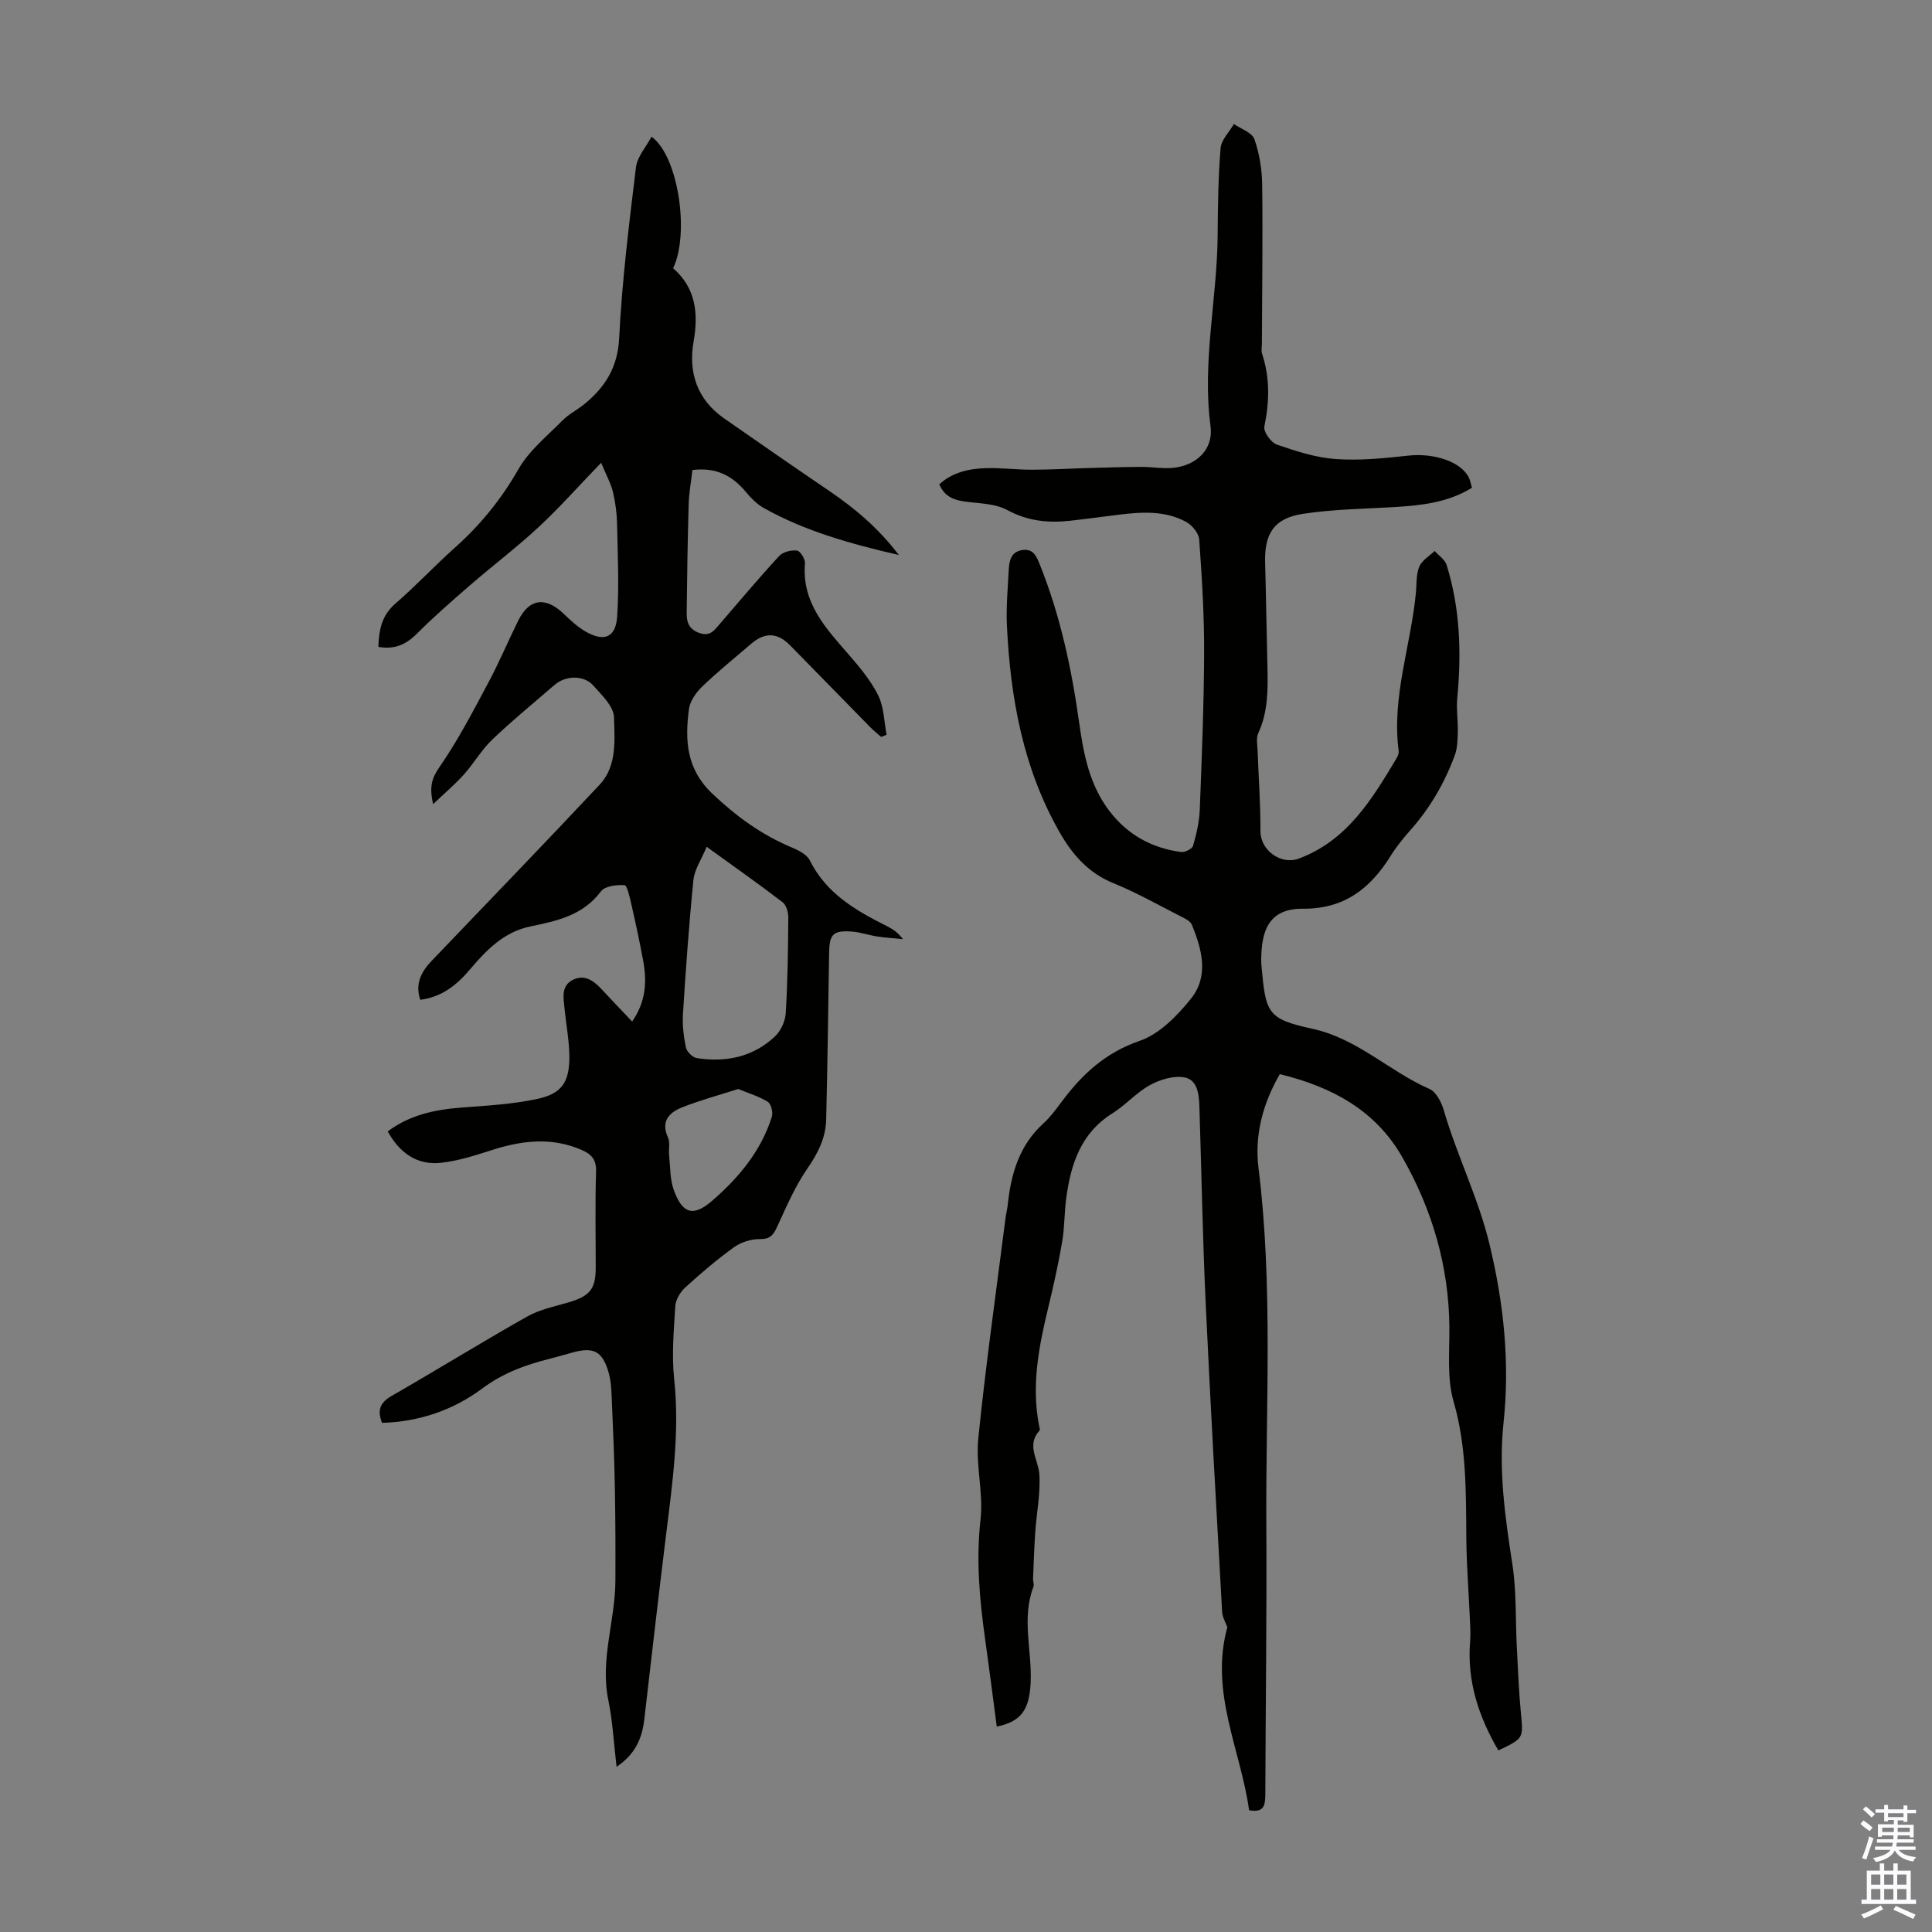 <svg enable-background="new 0 0 400 400" viewBox="0 0 400 400" xmlns="http://www.w3.org/2000/svg"><rect x="0" y="0" width="400" height="400" fill="#808080" stroke="none"/><path d="m258.61 374.79c-1.71-12.45-8.22-24.43-4.5-37.9-.3-.85-1.01-1.99-1.08-3.17-1.2-21.34-2.42-42.68-3.41-64.03-.63-13.53-.86-27.07-1.3-40.61-.08-2.52-.39-5.56-3.16-6.03-2.23-.38-5.01.47-7.08 1.61-2.81 1.54-5.02 4.13-7.76 5.84-6.56 4.1-8.62 10.53-9.57 17.59-.4 2.99-.33 6.05-.84 9.02-.77 4.49-1.76 8.96-2.83 13.39-1.97 8.14-3.6 16.29-1.94 24.71.06.32.24.8.09.96-2.79 3.05-.26 5.98-.05 9.02.27 3.96-.57 7.99-.84 12-.22 3.22-.33 6.45-.46 9.68-.02.56.26 1.19.08 1.66-2.51 6.58-.25 13.29-.58 19.93-.28 5.58-1.99 7.98-7.01 9.01-.8-6.07-1.57-12.13-2.42-18.18-1.15-8.2-1.89-16.34-.94-24.7.62-5.49-1.03-11.22-.47-16.73 1.54-15.23 3.7-30.39 5.63-45.58.13-1 .38-1.98.49-2.98.67-6.37 2.42-12.23 7.38-16.73 1.4-1.27 2.55-2.83 3.68-4.35 4.25-5.73 9.08-10.26 16.23-12.72 4.1-1.41 7.79-5.2 10.63-8.74 3.75-4.67 2.28-10.2.17-15.32-.32-.77-1.47-1.3-2.34-1.74-4.58-2.33-9.08-4.89-13.83-6.82-5.21-2.11-8.53-5.89-11.19-10.55-7.58-13.27-10.2-27.82-10.92-42.82-.18-3.79.18-7.6.37-11.4.09-1.97.44-3.92 2.9-4.24 2.33-.3 2.93 1.51 3.62 3.21 4.18 10.46 6.5 21.37 8.06 32.48.92 6.57 2.15 13.04 6.37 18.48 3.76 4.85 8.75 7.57 14.76 8.36.78.1 2.27-.65 2.46-1.29.7-2.43 1.29-4.96 1.39-7.48.42-10.84.86-21.69.9-32.53.03-7.8-.46-15.62-1.02-23.41-.09-1.3-1.46-2.96-2.69-3.63-4.31-2.35-9.05-2.09-13.76-1.52-3.44.42-6.87.9-10.32 1.28-4.52.5-8.78.05-12.96-2.22-2.22-1.21-5.1-1.34-7.71-1.63-2.67-.29-5.1-.69-6.37-3.7 2.71-2.47 6.06-3.22 9.52-3.34 3.23-.11 6.48.33 9.72.32 4-.01 8-.25 12-.36 3.55-.1 7.09-.21 10.64-.22 2.12-.01 4.26.39 6.36.21 4.98-.43 8.56-3.84 7.92-8.62-1.78-13.29 1.36-26.32 1.47-39.5.05-6.03.11-12.07.61-18.07.14-1.74 1.8-3.35 2.76-5.02 1.47 1.03 3.75 1.77 4.24 3.15 1.05 2.98 1.57 6.27 1.61 9.45.14 10.97-.02 21.95-.06 32.92 0 .67-.17 1.4.03 2.01 1.66 5 1.54 9.98.48 15.11-.22 1.07 1.37 3.31 2.57 3.73 3.96 1.37 8.08 2.71 12.21 3 4.97.35 10.05-.16 15.03-.71 5.23-.58 10.87 1.21 12.52 4.53.29.58.39 1.25.66 2.12-4.98 3.08-10.46 3.66-16.03 4-6.34.38-12.75.44-19.01 1.41-5.97.92-7.96 4.11-7.79 10.12.2 7.16.3 14.32.48 21.47.11 4.71.15 9.37-1.9 13.82-.46 1-.19 2.38-.14 3.58.2 5.56.62 11.12.59 16.68-.03 3.97 4.24 7.09 7.95 5.7 10-3.74 15.09-12.19 20.18-20.68.28-.47.56-1.08.49-1.59-1.49-11.26 2.57-21.92 3.58-32.9.16-1.78.03-3.71.69-5.29.55-1.29 2.08-2.17 3.18-3.23.85.96 2.13 1.79 2.48 2.9 2.8 9.01 3.09 18.24 2.2 27.58-.22 2.3.17 4.66.11 6.98-.04 1.62-.07 3.35-.62 4.84-2.1 5.71-5.11 10.9-9.17 15.48-1.48 1.67-2.92 3.43-4.09 5.32-4.22 6.77-9.6 11.04-18.2 10.97-7.38-.06-8.52 5.05-8.62 10.32-.01.56.02 1.12.07 1.68.87 9.64 1.21 10.83 10.57 12.87 9.33 2.04 15.89 8.82 24.22 12.46 1.36.6 2.44 2.71 2.92 4.34 2.75 9.44 7.19 18.24 9.51 27.89 2.94 12.24 4.21 24.43 2.88 36.87-1.06 9.93.34 19.6 1.84 29.36.86 5.6.61 11.37.91 17.06.24 4.58.41 9.17.85 13.73.49 5.18.61 5.17-4.67 7.69-4.07-6.98-6.52-14.33-5.85-22.57.14-1.76 0-3.54-.08-5.31-.23-5.25-.65-10.49-.7-15.74-.09-9.61.1-19.14-2.64-28.62-1.39-4.81-.83-10.23-.87-15.37-.11-12.61-3.53-24.3-9.72-35.17-5.58-9.81-14.68-14.63-25.39-17.24-3.54 6.13-5.25 12.64-4.41 19.42 3.04 24.56 1.47 49.2 1.62 73.8.11 18.7-.15 37.4-.21 56.1-.05 2.04-.25 3.64-3.36 3.08z" fill="#010100"/><path d="m80.27 234.24c4.59-3.41 9.73-4.5 15.17-4.92 5.32-.41 10.71-.69 15.9-1.82 5-1.09 6.56-3.52 6.54-8.7-.02-3.33-.67-6.66-1-9.99-.22-2.22-.76-4.72 1.76-5.96 2.37-1.16 4.27.17 5.89 1.93 2.04 2.21 4.13 4.37 6.35 6.72 2.92-4.23 3.06-8.39 2.27-12.66-.73-3.95-1.58-7.89-2.48-11.81-.31-1.36-.84-3.74-1.37-3.77-1.64-.09-4.06.18-4.88 1.28-3.72 4.99-9.1 6.13-14.62 7.27-5.35 1.11-8.98 4.74-12.34 8.72-2.71 3.21-5.77 5.87-10.45 6.47-1.12-3.34.22-5.83 2.38-8.09 11.6-12.14 23.28-24.2 34.76-36.45 3.63-3.88 3.1-9.23 2.97-13.97-.06-2.24-2.54-4.59-4.29-6.56-1.97-2.22-5.75-2.1-8.05-.1-4.31 3.74-8.75 7.36-12.87 11.3-2.23 2.13-3.81 4.93-5.89 7.25-1.77 1.98-3.83 3.71-6.35 6.11-.84-3.69-.23-5.44 1.34-7.71 3.79-5.48 6.89-11.45 10.04-17.34 2.27-4.23 4.13-8.68 6.26-12.98 2.27-4.57 5.65-4.99 9.43-1.35 1.36 1.31 2.78 2.63 4.39 3.58 3.91 2.3 6.37 1.35 6.65-3.08.41-6.33.11-12.71-.02-19.07-.05-2.23-.33-4.48-.85-6.65-.41-1.75-1.33-3.38-2.45-6.08-4.75 4.92-8.67 9.35-12.99 13.36-4.5 4.18-9.42 7.9-14.07 11.93-3.79 3.28-7.57 6.58-11.11 10.12-2.26 2.27-4.65 3.29-7.95 2.71.11-3.51.68-6.52 3.54-8.98 4.23-3.66 8.06-7.77 12.23-11.5 5.31-4.73 9.66-10.06 13.22-16.3 2.19-3.85 5.92-6.86 9.12-10.09 1.32-1.34 3.09-2.21 4.56-3.41 4.29-3.52 6.88-7.59 7.18-13.63.59-11.83 2.05-23.63 3.48-35.4.26-2.17 2.08-4.16 3.22-6.32 5.55 4 7.93 20.03 4.47 27.24 4.66 4.04 5.28 9.26 4.24 15.18-1.12 6.41.74 12 6.3 15.89 7.24 5.05 14.5 10.08 21.8 15.04 5.3 3.6 10.13 7.66 14.4 13.26-10.07-2.33-19.39-4.93-27.93-9.71-1.43-.8-2.68-2.06-3.74-3.34-2.75-3.3-6.06-5.16-11.07-4.55-.25 2.21-.71 4.69-.78 7.18-.22 7.49-.33 14.99-.41 22.48-.02 1.85.47 3.32 2.62 4.08 2.19.77 3.05-.49 4.15-1.77 4.09-4.75 8.12-9.55 12.37-14.16.78-.85 2.51-1.28 3.7-1.13.69.09 1.73 1.79 1.65 2.69-.68 8.19 4.39 13.46 9.17 18.97 2.25 2.6 4.52 5.33 6.02 8.38 1.18 2.4 1.18 5.38 1.71 8.1-.38.15-.76.29-1.14.44-.78-.7-1.61-1.36-2.34-2.11-5.49-5.59-10.97-11.19-16.45-16.8-2.65-2.71-5.23-2.84-8.13-.35-3.4 2.92-6.89 5.73-10.11 8.83-1.28 1.23-2.55 3.04-2.76 4.72-.82 6.41-.57 12.32 4.86 17.47 4.97 4.72 10.22 8.53 16.49 11.15 1.38.58 3.08 1.45 3.68 2.65 3.42 6.87 9.53 10.4 15.98 13.62 1.18.59 2.27 1.32 3.31 2.69-1.77-.18-3.56-.28-5.32-.55s-3.49-.89-5.25-1.02c-3.9-.28-4.66.55-4.72 4.37-.18 11.52-.33 23.04-.61 34.56-.09 3.78-1.7 6.96-3.89 10.13-2.56 3.71-4.37 7.95-6.27 12.08-.79 1.72-1.47 2.56-3.6 2.53-1.79-.02-3.89.65-5.35 1.7-3.53 2.55-6.87 5.4-10.09 8.34-1.03.94-1.96 2.52-2.04 3.86-.31 5.02-.76 10.11-.23 15.08 1.16 10.83-.34 21.43-1.66 32.09-1.57 12.77-3.05 25.55-4.52 38.33-.45 3.95-1.88 7.28-5.75 9.86-.57-4.84-.79-9.39-1.7-13.79-1.74-8.4 1.42-16.43 1.46-24.67.03-6.48.01-12.95-.11-19.43-.11-5.92-.36-11.83-.62-17.75-.09-1.99-.12-4.06-.66-5.95-1.27-4.48-3.13-5.4-7.51-4.18-1.61.45-3.22.92-4.85 1.33-4.97 1.25-9.56 2.93-13.87 6.15-5.94 4.43-12.99 6.85-20.69 7.08-1.02-2.58-.47-4.16 1.95-5.56 9.4-5.4 18.63-11.11 28.08-16.45 2.56-1.45 5.62-2.07 8.49-2.91 4.52-1.32 5.72-2.76 5.72-7.29 0-6.61-.14-13.22.07-19.82.08-2.5-.97-3.61-3.01-4.49-6.13-2.65-12.19-1.98-18.34-.03-3.49 1.11-7.04 2.29-10.65 2.69-5.01.6-8.66-2-11.14-6.49zm66.04-58.92c-1.11 2.68-2.52 4.7-2.74 6.84-.93 9.22-1.58 18.48-2.17 27.73-.15 2.31.14 4.71.61 6.98.19.88 1.38 2.07 2.26 2.2 6.02.93 11.65-.22 16.18-4.49 1.21-1.14 2.13-3.15 2.23-4.82.4-6.58.48-13.19.53-19.79.01-1.08-.41-2.58-1.18-3.17-4.87-3.73-9.88-7.26-15.72-11.48zm6.54 50.14c-3.82 1.23-7.8 2.29-11.61 3.8-2.64 1.05-4.5 2.86-2.94 6.25.47 1.03.11 2.41.23 3.62.25 2.4.16 4.93.94 7.15 1.72 4.88 3.95 5.77 7.85 2.43 5.51-4.73 10.22-10.33 12.48-17.48.28-.9-.14-2.66-.83-3.1-1.74-1.11-3.81-1.71-6.12-2.67z" fill="#010100"/><g fill="#fbfafc"><path d="m385.2 377.6.6-.7c.6.4 1.3.9 1.9 1.5l-.6.7c-.8-.5-1.4-1-1.9-1.5zm.3 7.1c.6-1.4 1.1-2.9 1.5-4.5.3.1.6.3.9.4-.5 1.4-1 2.9-1.5 4.4zm.2-10.1.6-.6c.7.5 1.3 1.1 1.9 1.6l-.7.7c-.6-.6-1.2-1.2-1.8-1.7zm8.4-.8h.8v.9h1.8v.7h-1.8v1.8h-.8v-.3h-1.2v.9h3.3v2.6h-.8v-.4h-2.5c0 .3 0 .6-.1.8h3.4v.7h-3.5c0 .3-.1.6-.1.8h4v.7h-3.5c.7.9 1.9 1.3 3.6 1.5-.2.2-.4.5-.6.9-1.9-.3-3.2-1.1-3.8-2.3-.5 1.1-1.8 2-3.9 2.4-.2-.3-.4-.5-.6-.8 1.9-.4 3.1-.9 3.6-1.7h-3.2v-.7h3.5c.1-.2.1-.5.2-.8h-3.3v-.7h3.4c0-.2 0-.5 0-.8h-2.4v.3h-.8v-2.6h3.3v-.9h-1.2v.3h-.8v-1.8h-1.8v-.7h1.8v-.9h.8v.9h3.2zm-4.4 5.5h2.4c0-.3 0-.6 0-.9h-2.4zm1.2-3.1h3.2v-.8h-3.2zm4.4 2.2h-2.4v.9h2.5v-.9z"/><path d="m389.2 385.8h.9v1.5h1.9v-1.5h.9v1.5h2.7v6h1.1v.9h-11.3v-.9h1.1v-6h2.7zm.2 8.7.5.8c-1.2.6-2.5 1.3-4 1.9-.2-.3-.3-.6-.6-.8 1.6-.6 3-1.3 4.1-1.9zm-2-4.3h1.9v-2.1h-1.9zm0 3.1h1.9v-2.2h-1.9zm2.7-3.1h1.9v-2.1h-1.9zm0 3.1h1.9v-2.2h-1.9zm2.4 1.3c1.4.6 2.7 1.2 4.1 1.8l-.5.9c-1.5-.7-2.8-1.4-4.1-1.9zm2.2-6.5h-1.9v2.1h1.9zm-1.9 5.2h1.9v-2.2h-1.9z"/></g></svg>